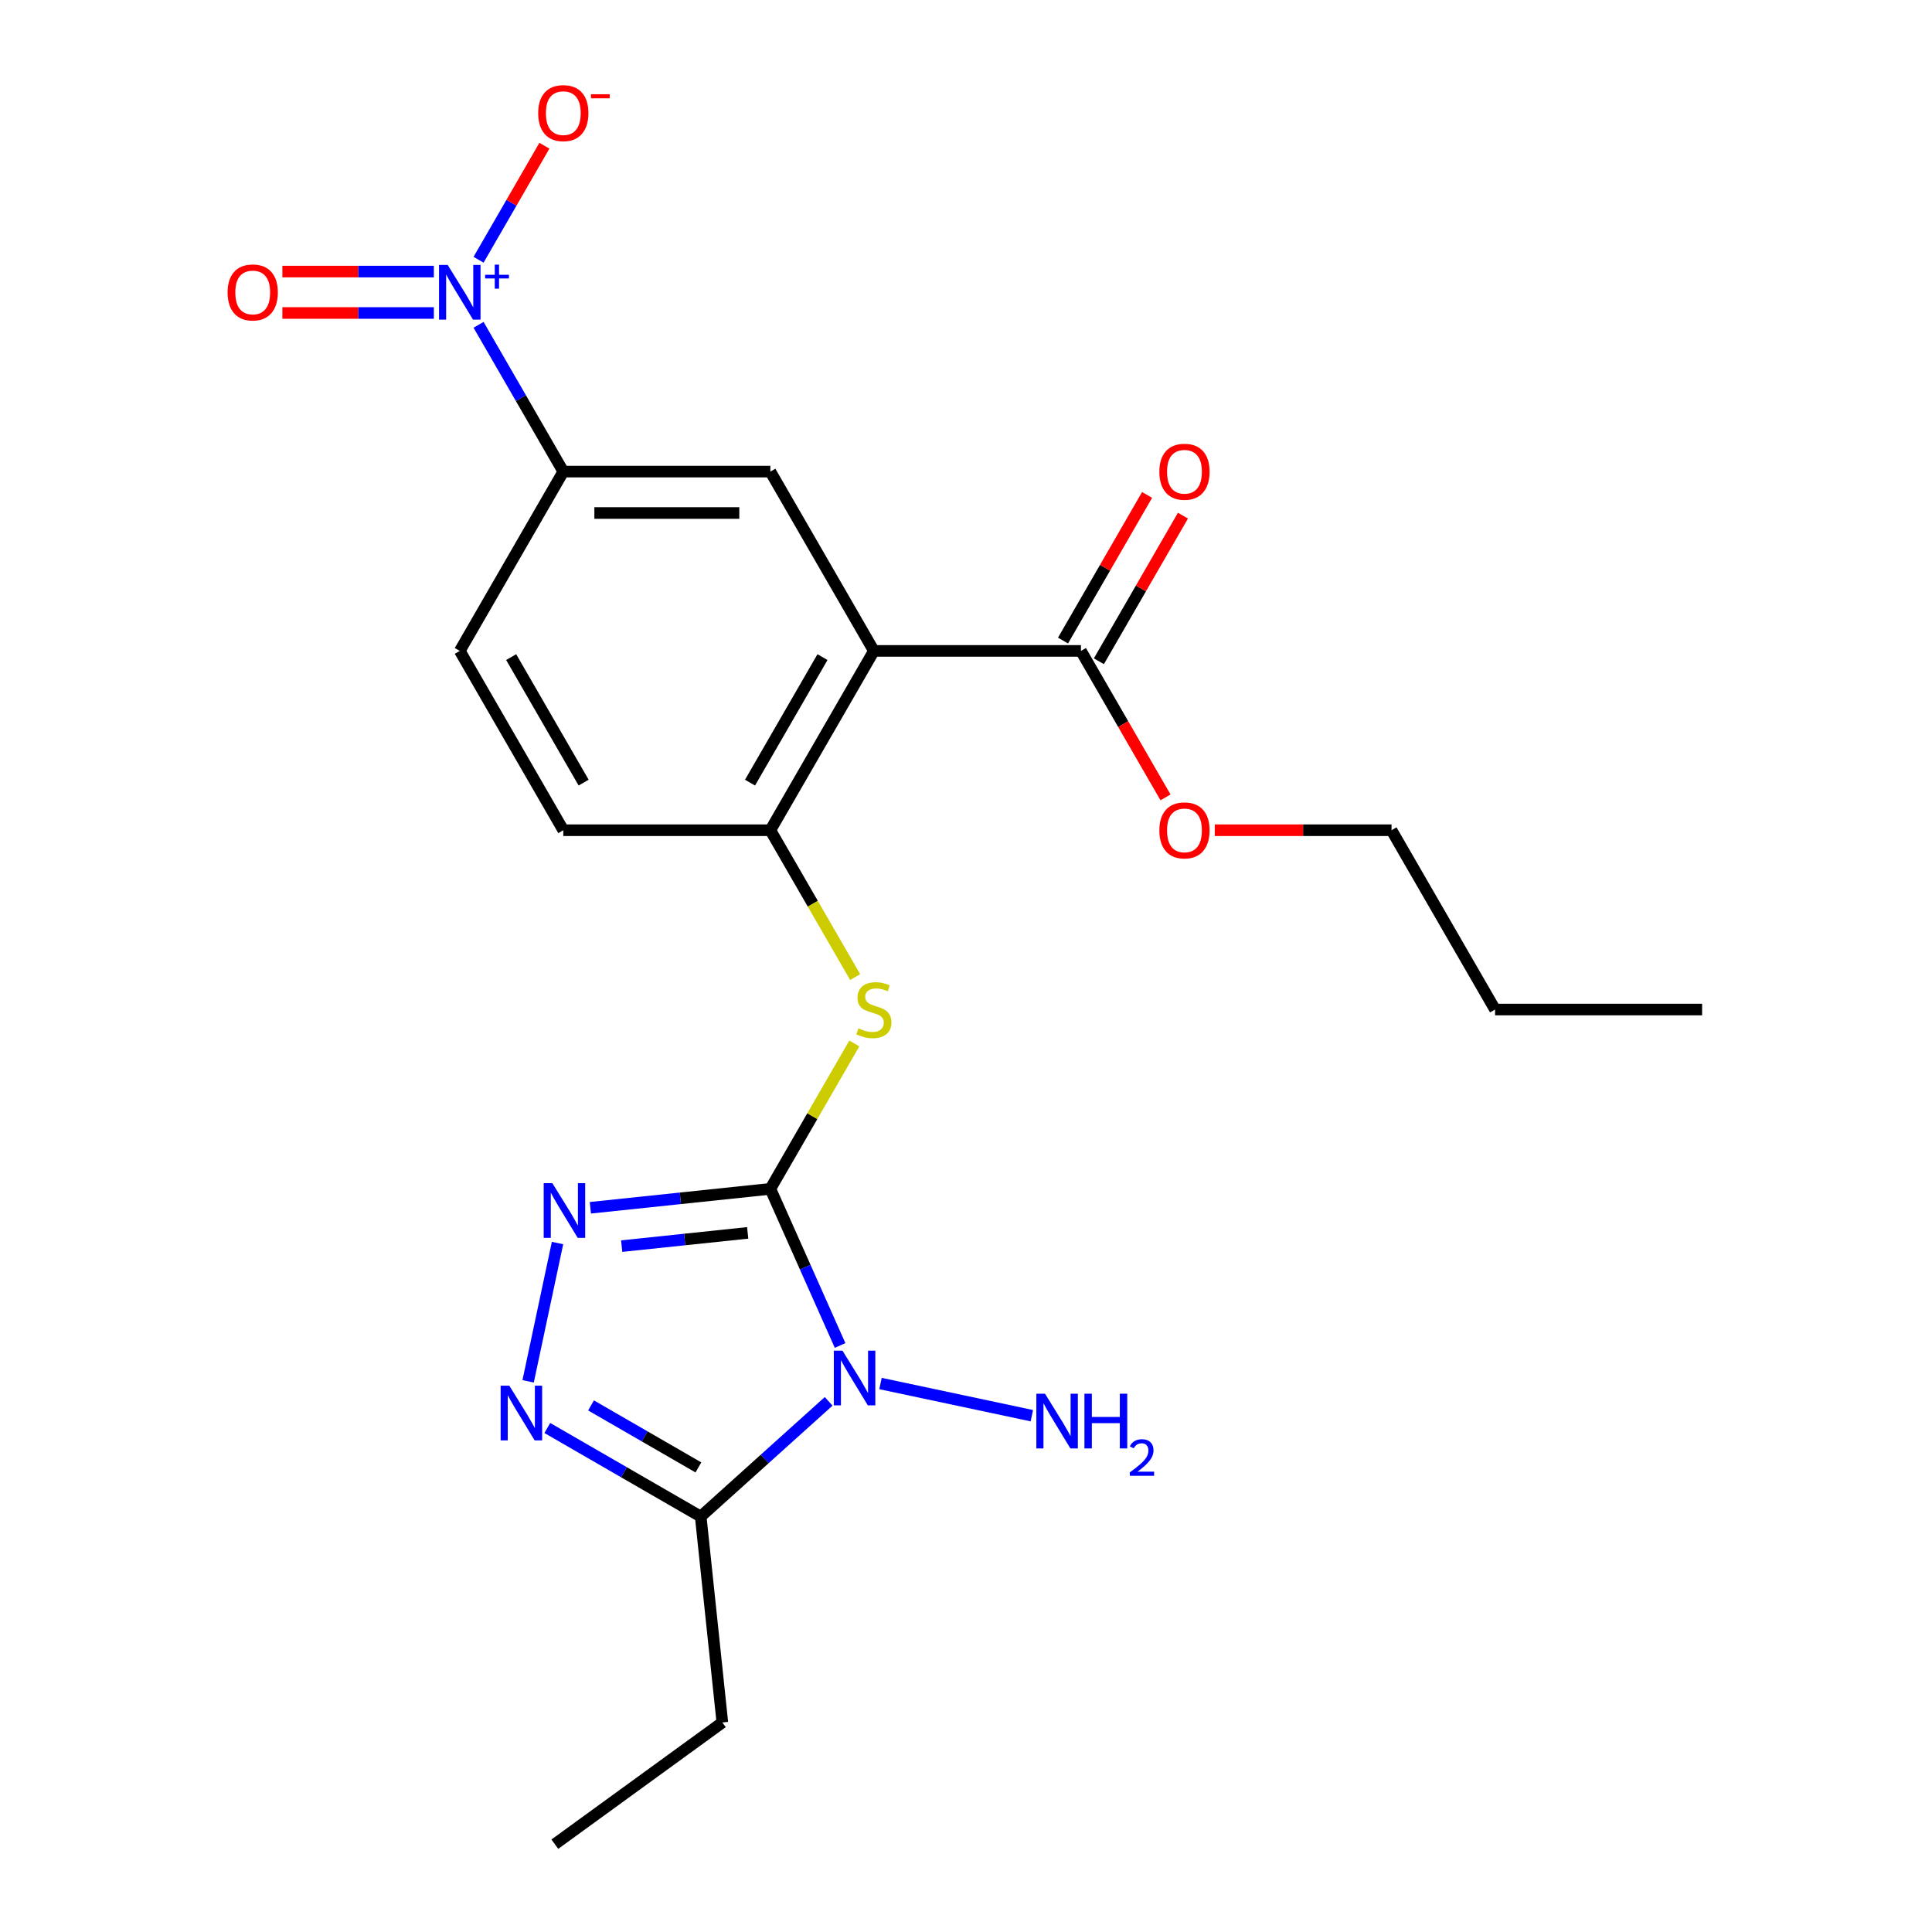 <?xml version='1.0' encoding='iso-8859-1'?>
<svg version='1.1' baseProfile='full'
              xmlns='http://www.w3.org/2000/svg'
                      xmlns:rdkit='http://www.rdkit.org/xml'
                      xmlns:xlink='http://www.w3.org/1999/xlink'
                  xml:space='preserve'
width='1000px' height='1000px' viewBox='0 0 1000 1000'>
<!-- END OF HEADER -->
<rect style='opacity:1.0;fill:#FFFFFF;stroke:none' width='1000' height='1000' x='0' y='0'> </rect>
<path class='bond-0' d='M 398.736,615.349 L 416.783,655.883' style='fill:none;fill-rule:evenodd;stroke:#000000;stroke-width:6px;stroke-linecap:butt;stroke-linejoin:miter;stroke-opacity:1' />
<path class='bond-0' d='M 416.783,655.883 L 434.83,696.416' style='fill:none;fill-rule:evenodd;stroke:#0000FF;stroke-width:6px;stroke-linecap:butt;stroke-linejoin:miter;stroke-opacity:1' />
<path class='bond-1' d='M 398.736,615.349 L 352.154,620.246' style='fill:none;fill-rule:evenodd;stroke:#000000;stroke-width:6px;stroke-linecap:butt;stroke-linejoin:miter;stroke-opacity:1' />
<path class='bond-1' d='M 352.154,620.246 L 305.571,625.142' style='fill:none;fill-rule:evenodd;stroke:#0000FF;stroke-width:6px;stroke-linecap:butt;stroke-linejoin:miter;stroke-opacity:1' />
<path class='bond-1' d='M 387.002,638.135 L 354.394,641.562' style='fill:none;fill-rule:evenodd;stroke:#000000;stroke-width:6px;stroke-linecap:butt;stroke-linejoin:miter;stroke-opacity:1' />
<path class='bond-1' d='M 354.394,641.562 L 321.787,644.99' style='fill:none;fill-rule:evenodd;stroke:#0000FF;stroke-width:6px;stroke-linecap:butt;stroke-linejoin:miter;stroke-opacity:1' />
<path class='bond-6' d='M 398.736,615.349 L 420.46,577.723' style='fill:none;fill-rule:evenodd;stroke:#000000;stroke-width:6px;stroke-linecap:butt;stroke-linejoin:miter;stroke-opacity:1' />
<path class='bond-6' d='M 420.46,577.723 L 442.184,540.096' style='fill:none;fill-rule:evenodd;stroke:#CCCC00;stroke-width:6px;stroke-linecap:butt;stroke-linejoin:miter;stroke-opacity:1' />
<path class='bond-4' d='M 428.908,725.338 L 395.795,755.153' style='fill:none;fill-rule:evenodd;stroke:#0000FF;stroke-width:6px;stroke-linecap:butt;stroke-linejoin:miter;stroke-opacity:1' />
<path class='bond-4' d='M 395.795,755.153 L 362.683,784.967' style='fill:none;fill-rule:evenodd;stroke:#000000;stroke-width:6px;stroke-linecap:butt;stroke-linejoin:miter;stroke-opacity:1' />
<path class='bond-13' d='M 455.746,716.108 L 534.08,732.758' style='fill:none;fill-rule:evenodd;stroke:#0000FF;stroke-width:6px;stroke-linecap:butt;stroke-linejoin:miter;stroke-opacity:1' />
<path class='bond-3' d='M 288.573,643.391 L 273.358,714.973' style='fill:none;fill-rule:evenodd;stroke:#0000FF;stroke-width:6px;stroke-linecap:butt;stroke-linejoin:miter;stroke-opacity:1' />
<path class='bond-2' d='M 452.322,336.91 L 398.736,429.723' style='fill:none;fill-rule:evenodd;stroke:#000000;stroke-width:6px;stroke-linecap:butt;stroke-linejoin:miter;stroke-opacity:1' />
<path class='bond-2' d='M 425.722,340.115 L 388.212,405.084' style='fill:none;fill-rule:evenodd;stroke:#000000;stroke-width:6px;stroke-linecap:butt;stroke-linejoin:miter;stroke-opacity:1' />
<path class='bond-8' d='M 452.322,336.91 L 398.736,244.097' style='fill:none;fill-rule:evenodd;stroke:#000000;stroke-width:6px;stroke-linecap:butt;stroke-linejoin:miter;stroke-opacity:1' />
<path class='bond-10' d='M 452.322,336.91 L 559.494,336.91' style='fill:none;fill-rule:evenodd;stroke:#000000;stroke-width:6px;stroke-linecap:butt;stroke-linejoin:miter;stroke-opacity:1' />
<path class='bond-23' d='M 283.289,739.129 L 322.986,762.048' style='fill:none;fill-rule:evenodd;stroke:#0000FF;stroke-width:6px;stroke-linecap:butt;stroke-linejoin:miter;stroke-opacity:1' />
<path class='bond-23' d='M 322.986,762.048 L 362.683,784.967' style='fill:none;fill-rule:evenodd;stroke:#000000;stroke-width:6px;stroke-linecap:butt;stroke-linejoin:miter;stroke-opacity:1' />
<path class='bond-23' d='M 305.915,727.442 L 333.703,743.486' style='fill:none;fill-rule:evenodd;stroke:#0000FF;stroke-width:6px;stroke-linecap:butt;stroke-linejoin:miter;stroke-opacity:1' />
<path class='bond-23' d='M 333.703,743.486 L 361.491,759.529' style='fill:none;fill-rule:evenodd;stroke:#000000;stroke-width:6px;stroke-linecap:butt;stroke-linejoin:miter;stroke-opacity:1' />
<path class='bond-18' d='M 362.683,784.967 L 373.886,891.552' style='fill:none;fill-rule:evenodd;stroke:#000000;stroke-width:6px;stroke-linecap:butt;stroke-linejoin:miter;stroke-opacity:1' />
<path class='bond-5' d='M 247.701,168.123 L 269.633,206.11' style='fill:none;fill-rule:evenodd;stroke:#0000FF;stroke-width:6px;stroke-linecap:butt;stroke-linejoin:miter;stroke-opacity:1' />
<path class='bond-5' d='M 269.633,206.11 L 291.565,244.097' style='fill:none;fill-rule:evenodd;stroke:#000000;stroke-width:6px;stroke-linecap:butt;stroke-linejoin:miter;stroke-opacity:1' />
<path class='bond-11' d='M 247.701,134.444 L 264.739,104.934' style='fill:none;fill-rule:evenodd;stroke:#0000FF;stroke-width:6px;stroke-linecap:butt;stroke-linejoin:miter;stroke-opacity:1' />
<path class='bond-11' d='M 264.739,104.934 L 281.777,75.423' style='fill:none;fill-rule:evenodd;stroke:#FF0000;stroke-width:6px;stroke-linecap:butt;stroke-linejoin:miter;stroke-opacity:1' />
<path class='bond-12' d='M 224.56,140.566 L 185.356,140.566' style='fill:none;fill-rule:evenodd;stroke:#0000FF;stroke-width:6px;stroke-linecap:butt;stroke-linejoin:miter;stroke-opacity:1' />
<path class='bond-12' d='M 185.356,140.566 L 146.151,140.566' style='fill:none;fill-rule:evenodd;stroke:#FF0000;stroke-width:6px;stroke-linecap:butt;stroke-linejoin:miter;stroke-opacity:1' />
<path class='bond-12' d='M 224.56,162 L 185.356,162' style='fill:none;fill-rule:evenodd;stroke:#0000FF;stroke-width:6px;stroke-linecap:butt;stroke-linejoin:miter;stroke-opacity:1' />
<path class='bond-12' d='M 185.356,162 L 146.151,162' style='fill:none;fill-rule:evenodd;stroke:#FF0000;stroke-width:6px;stroke-linecap:butt;stroke-linejoin:miter;stroke-opacity:1' />
<path class='bond-7' d='M 442.623,505.737 L 420.68,467.73' style='fill:none;fill-rule:evenodd;stroke:#CCCC00;stroke-width:6px;stroke-linecap:butt;stroke-linejoin:miter;stroke-opacity:1' />
<path class='bond-7' d='M 420.68,467.73 L 398.736,429.723' style='fill:none;fill-rule:evenodd;stroke:#000000;stroke-width:6px;stroke-linecap:butt;stroke-linejoin:miter;stroke-opacity:1' />
<path class='bond-14' d='M 398.736,429.723 L 291.565,429.723' style='fill:none;fill-rule:evenodd;stroke:#000000;stroke-width:6px;stroke-linecap:butt;stroke-linejoin:miter;stroke-opacity:1' />
<path class='bond-24' d='M 398.736,244.097 L 291.565,244.097' style='fill:none;fill-rule:evenodd;stroke:#000000;stroke-width:6px;stroke-linecap:butt;stroke-linejoin:miter;stroke-opacity:1' />
<path class='bond-24' d='M 382.661,265.531 L 307.641,265.531' style='fill:none;fill-rule:evenodd;stroke:#000000;stroke-width:6px;stroke-linecap:butt;stroke-linejoin:miter;stroke-opacity:1' />
<path class='bond-9' d='M 291.565,244.097 L 237.979,336.91' style='fill:none;fill-rule:evenodd;stroke:#000000;stroke-width:6px;stroke-linecap:butt;stroke-linejoin:miter;stroke-opacity:1' />
<path class='bond-15' d='M 568.775,342.268 L 590.534,304.581' style='fill:none;fill-rule:evenodd;stroke:#000000;stroke-width:6px;stroke-linecap:butt;stroke-linejoin:miter;stroke-opacity:1' />
<path class='bond-15' d='M 590.534,304.581 L 612.292,266.894' style='fill:none;fill-rule:evenodd;stroke:#FF0000;stroke-width:6px;stroke-linecap:butt;stroke-linejoin:miter;stroke-opacity:1' />
<path class='bond-15' d='M 550.212,331.551 L 571.971,293.864' style='fill:none;fill-rule:evenodd;stroke:#000000;stroke-width:6px;stroke-linecap:butt;stroke-linejoin:miter;stroke-opacity:1' />
<path class='bond-15' d='M 571.971,293.864 L 593.729,256.177' style='fill:none;fill-rule:evenodd;stroke:#FF0000;stroke-width:6px;stroke-linecap:butt;stroke-linejoin:miter;stroke-opacity:1' />
<path class='bond-17' d='M 559.494,336.91 L 581.379,374.817' style='fill:none;fill-rule:evenodd;stroke:#000000;stroke-width:6px;stroke-linecap:butt;stroke-linejoin:miter;stroke-opacity:1' />
<path class='bond-17' d='M 581.379,374.817 L 603.265,412.724' style='fill:none;fill-rule:evenodd;stroke:#FF0000;stroke-width:6px;stroke-linecap:butt;stroke-linejoin:miter;stroke-opacity:1' />
<path class='bond-16' d='M 291.565,429.723 L 237.979,336.91' style='fill:none;fill-rule:evenodd;stroke:#000000;stroke-width:6px;stroke-linecap:butt;stroke-linejoin:miter;stroke-opacity:1' />
<path class='bond-16' d='M 302.09,405.084 L 264.58,340.115' style='fill:none;fill-rule:evenodd;stroke:#000000;stroke-width:6px;stroke-linecap:butt;stroke-linejoin:miter;stroke-opacity:1' />
<path class='bond-19' d='M 628.759,429.723 L 674.505,429.723' style='fill:none;fill-rule:evenodd;stroke:#FF0000;stroke-width:6px;stroke-linecap:butt;stroke-linejoin:miter;stroke-opacity:1' />
<path class='bond-19' d='M 674.505,429.723 L 720.251,429.723' style='fill:none;fill-rule:evenodd;stroke:#000000;stroke-width:6px;stroke-linecap:butt;stroke-linejoin:miter;stroke-opacity:1' />
<path class='bond-20' d='M 373.886,891.552 L 287.182,954.545' style='fill:none;fill-rule:evenodd;stroke:#000000;stroke-width:6px;stroke-linecap:butt;stroke-linejoin:miter;stroke-opacity:1' />
<path class='bond-21' d='M 720.251,429.723 L 773.837,522.536' style='fill:none;fill-rule:evenodd;stroke:#000000;stroke-width:6px;stroke-linecap:butt;stroke-linejoin:miter;stroke-opacity:1' />
<path class='bond-22' d='M 773.837,522.536 L 881.008,522.536' style='fill:none;fill-rule:evenodd;stroke:#000000;stroke-width:6px;stroke-linecap:butt;stroke-linejoin:miter;stroke-opacity:1' />
<path  class='atom-1' d='M 436.067 699.096
L 445.347 714.096
Q 446.267 715.576, 447.747 718.256
Q 449.227 720.936, 449.307 721.096
L 449.307 699.096
L 453.067 699.096
L 453.067 727.416
L 449.187 727.416
L 439.227 711.016
Q 438.067 709.096, 436.827 706.896
Q 435.627 704.696, 435.267 704.016
L 435.267 727.416
L 431.587 727.416
L 431.587 699.096
L 436.067 699.096
' fill='#0000FF'/>
<path  class='atom-2' d='M 285.892 612.392
L 295.172 627.392
Q 296.092 628.872, 297.572 631.552
Q 299.052 634.232, 299.132 634.392
L 299.132 612.392
L 302.892 612.392
L 302.892 640.712
L 299.012 640.712
L 289.052 624.312
Q 287.892 622.392, 286.652 620.192
Q 285.452 617.992, 285.092 617.312
L 285.092 640.712
L 281.412 640.712
L 281.412 612.392
L 285.892 612.392
' fill='#0000FF'/>
<path  class='atom-4' d='M 263.61 717.221
L 272.89 732.221
Q 273.81 733.701, 275.29 736.381
Q 276.77 739.061, 276.85 739.221
L 276.85 717.221
L 280.61 717.221
L 280.61 745.541
L 276.73 745.541
L 266.77 729.141
Q 265.61 727.221, 264.37 725.021
Q 263.17 722.821, 262.81 722.141
L 262.81 745.541
L 259.13 745.541
L 259.13 717.221
L 263.61 717.221
' fill='#0000FF'/>
<path  class='atom-6' d='M 231.719 137.123
L 240.999 152.123
Q 241.919 153.603, 243.399 156.283
Q 244.879 158.963, 244.959 159.123
L 244.959 137.123
L 248.719 137.123
L 248.719 165.443
L 244.839 165.443
L 234.879 149.043
Q 233.719 147.123, 232.479 144.923
Q 231.279 142.723, 230.919 142.043
L 230.919 165.443
L 227.239 165.443
L 227.239 137.123
L 231.719 137.123
' fill='#0000FF'/>
<path  class='atom-6' d='M 251.095 142.228
L 256.085 142.228
L 256.085 136.975
L 258.302 136.975
L 258.302 142.228
L 263.424 142.228
L 263.424 144.129
L 258.302 144.129
L 258.302 149.409
L 256.085 149.409
L 256.085 144.129
L 251.095 144.129
L 251.095 142.228
' fill='#0000FF'/>
<path  class='atom-7' d='M 444.322 532.256
Q 444.642 532.376, 445.962 532.936
Q 447.282 533.496, 448.722 533.856
Q 450.202 534.176, 451.642 534.176
Q 454.322 534.176, 455.882 532.896
Q 457.442 531.576, 457.442 529.296
Q 457.442 527.736, 456.642 526.776
Q 455.882 525.816, 454.682 525.296
Q 453.482 524.776, 451.482 524.176
Q 448.962 523.416, 447.442 522.696
Q 445.962 521.976, 444.882 520.456
Q 443.842 518.936, 443.842 516.376
Q 443.842 512.816, 446.242 510.616
Q 448.682 508.416, 453.482 508.416
Q 456.762 508.416, 460.482 509.976
L 459.562 513.056
Q 456.162 511.656, 453.602 511.656
Q 450.842 511.656, 449.322 512.816
Q 447.802 513.936, 447.842 515.896
Q 447.842 517.416, 448.602 518.336
Q 449.402 519.256, 450.522 519.776
Q 451.682 520.296, 453.602 520.896
Q 456.162 521.696, 457.682 522.496
Q 459.202 523.296, 460.282 524.936
Q 461.402 526.536, 461.402 529.296
Q 461.402 533.216, 458.762 535.336
Q 456.162 537.416, 451.802 537.416
Q 449.282 537.416, 447.362 536.856
Q 445.482 536.336, 443.242 535.416
L 444.322 532.256
' fill='#CCCC00'/>
<path  class='atom-12' d='M 278.565 58.55
Q 278.565 51.75, 281.925 47.95
Q 285.285 44.15, 291.565 44.15
Q 297.845 44.15, 301.205 47.95
Q 304.565 51.75, 304.565 58.55
Q 304.565 65.43, 301.165 69.35
Q 297.765 73.23, 291.565 73.23
Q 285.325 73.23, 281.925 69.35
Q 278.565 65.47, 278.565 58.55
M 291.565 70.03
Q 295.885 70.03, 298.205 67.15
Q 300.565 64.23, 300.565 58.55
Q 300.565 52.99, 298.205 50.19
Q 295.885 47.35, 291.565 47.35
Q 287.245 47.35, 284.885 50.15
Q 282.565 52.95, 282.565 58.55
Q 282.565 64.27, 284.885 67.15
Q 287.245 70.03, 291.565 70.03
' fill='#FF0000'/>
<path  class='atom-12' d='M 305.885 48.773
L 315.574 48.773
L 315.574 50.885
L 305.885 50.885
L 305.885 48.773
' fill='#FF0000'/>
<path  class='atom-13' d='M 117.808 151.363
Q 117.808 144.563, 121.168 140.763
Q 124.528 136.963, 130.808 136.963
Q 137.088 136.963, 140.448 140.763
Q 143.808 144.563, 143.808 151.363
Q 143.808 158.243, 140.408 162.163
Q 137.008 166.043, 130.808 166.043
Q 124.568 166.043, 121.168 162.163
Q 117.808 158.283, 117.808 151.363
M 130.808 162.843
Q 135.128 162.843, 137.448 159.963
Q 139.808 157.043, 139.808 151.363
Q 139.808 145.803, 137.448 143.003
Q 135.128 140.163, 130.808 140.163
Q 126.488 140.163, 124.128 142.963
Q 121.808 145.763, 121.808 151.363
Q 121.808 157.083, 124.128 159.963
Q 126.488 162.843, 130.808 162.843
' fill='#FF0000'/>
<path  class='atom-14' d='M 540.897 721.378
L 550.177 736.378
Q 551.097 737.858, 552.577 740.538
Q 554.057 743.218, 554.137 743.378
L 554.137 721.378
L 557.897 721.378
L 557.897 749.698
L 554.017 749.698
L 544.057 733.298
Q 542.897 731.378, 541.657 729.178
Q 540.457 726.978, 540.097 726.298
L 540.097 749.698
L 536.417 749.698
L 536.417 721.378
L 540.897 721.378
' fill='#0000FF'/>
<path  class='atom-14' d='M 561.297 721.378
L 565.137 721.378
L 565.137 733.418
L 579.617 733.418
L 579.617 721.378
L 583.457 721.378
L 583.457 749.698
L 579.617 749.698
L 579.617 736.618
L 565.137 736.618
L 565.137 749.698
L 561.297 749.698
L 561.297 721.378
' fill='#0000FF'/>
<path  class='atom-14' d='M 584.829 748.704
Q 585.516 746.935, 587.153 745.959
Q 588.789 744.955, 591.06 744.955
Q 593.885 744.955, 595.469 746.487
Q 597.053 748.018, 597.053 750.737
Q 597.053 753.509, 594.993 756.096
Q 592.961 758.683, 588.737 761.746
L 597.369 761.746
L 597.369 763.858
L 584.777 763.858
L 584.777 762.089
Q 588.261 759.607, 590.321 757.759
Q 592.406 755.911, 593.409 754.248
Q 594.413 752.585, 594.413 750.869
Q 594.413 749.074, 593.515 748.071
Q 592.617 747.067, 591.06 747.067
Q 589.555 747.067, 588.552 747.675
Q 587.549 748.282, 586.836 749.628
L 584.829 748.704
' fill='#0000FF'/>
<path  class='atom-16' d='M 600.079 244.177
Q 600.079 237.377, 603.439 233.577
Q 606.799 229.777, 613.079 229.777
Q 619.359 229.777, 622.719 233.577
Q 626.079 237.377, 626.079 244.177
Q 626.079 251.057, 622.679 254.977
Q 619.279 258.857, 613.079 258.857
Q 606.839 258.857, 603.439 254.977
Q 600.079 251.097, 600.079 244.177
M 613.079 255.657
Q 617.399 255.657, 619.719 252.777
Q 622.079 249.857, 622.079 244.177
Q 622.079 238.617, 619.719 235.817
Q 617.399 232.977, 613.079 232.977
Q 608.759 232.977, 606.399 235.777
Q 604.079 238.577, 604.079 244.177
Q 604.079 249.897, 606.399 252.777
Q 608.759 255.657, 613.079 255.657
' fill='#FF0000'/>
<path  class='atom-18' d='M 600.079 429.803
Q 600.079 423.003, 603.439 419.203
Q 606.799 415.403, 613.079 415.403
Q 619.359 415.403, 622.719 419.203
Q 626.079 423.003, 626.079 429.803
Q 626.079 436.683, 622.679 440.603
Q 619.279 444.483, 613.079 444.483
Q 606.839 444.483, 603.439 440.603
Q 600.079 436.723, 600.079 429.803
M 613.079 441.283
Q 617.399 441.283, 619.719 438.403
Q 622.079 435.483, 622.079 429.803
Q 622.079 424.243, 619.719 421.443
Q 617.399 418.603, 613.079 418.603
Q 608.759 418.603, 606.399 421.403
Q 604.079 424.203, 604.079 429.803
Q 604.079 435.523, 606.399 438.403
Q 608.759 441.283, 613.079 441.283
' fill='#FF0000'/>
</svg>
